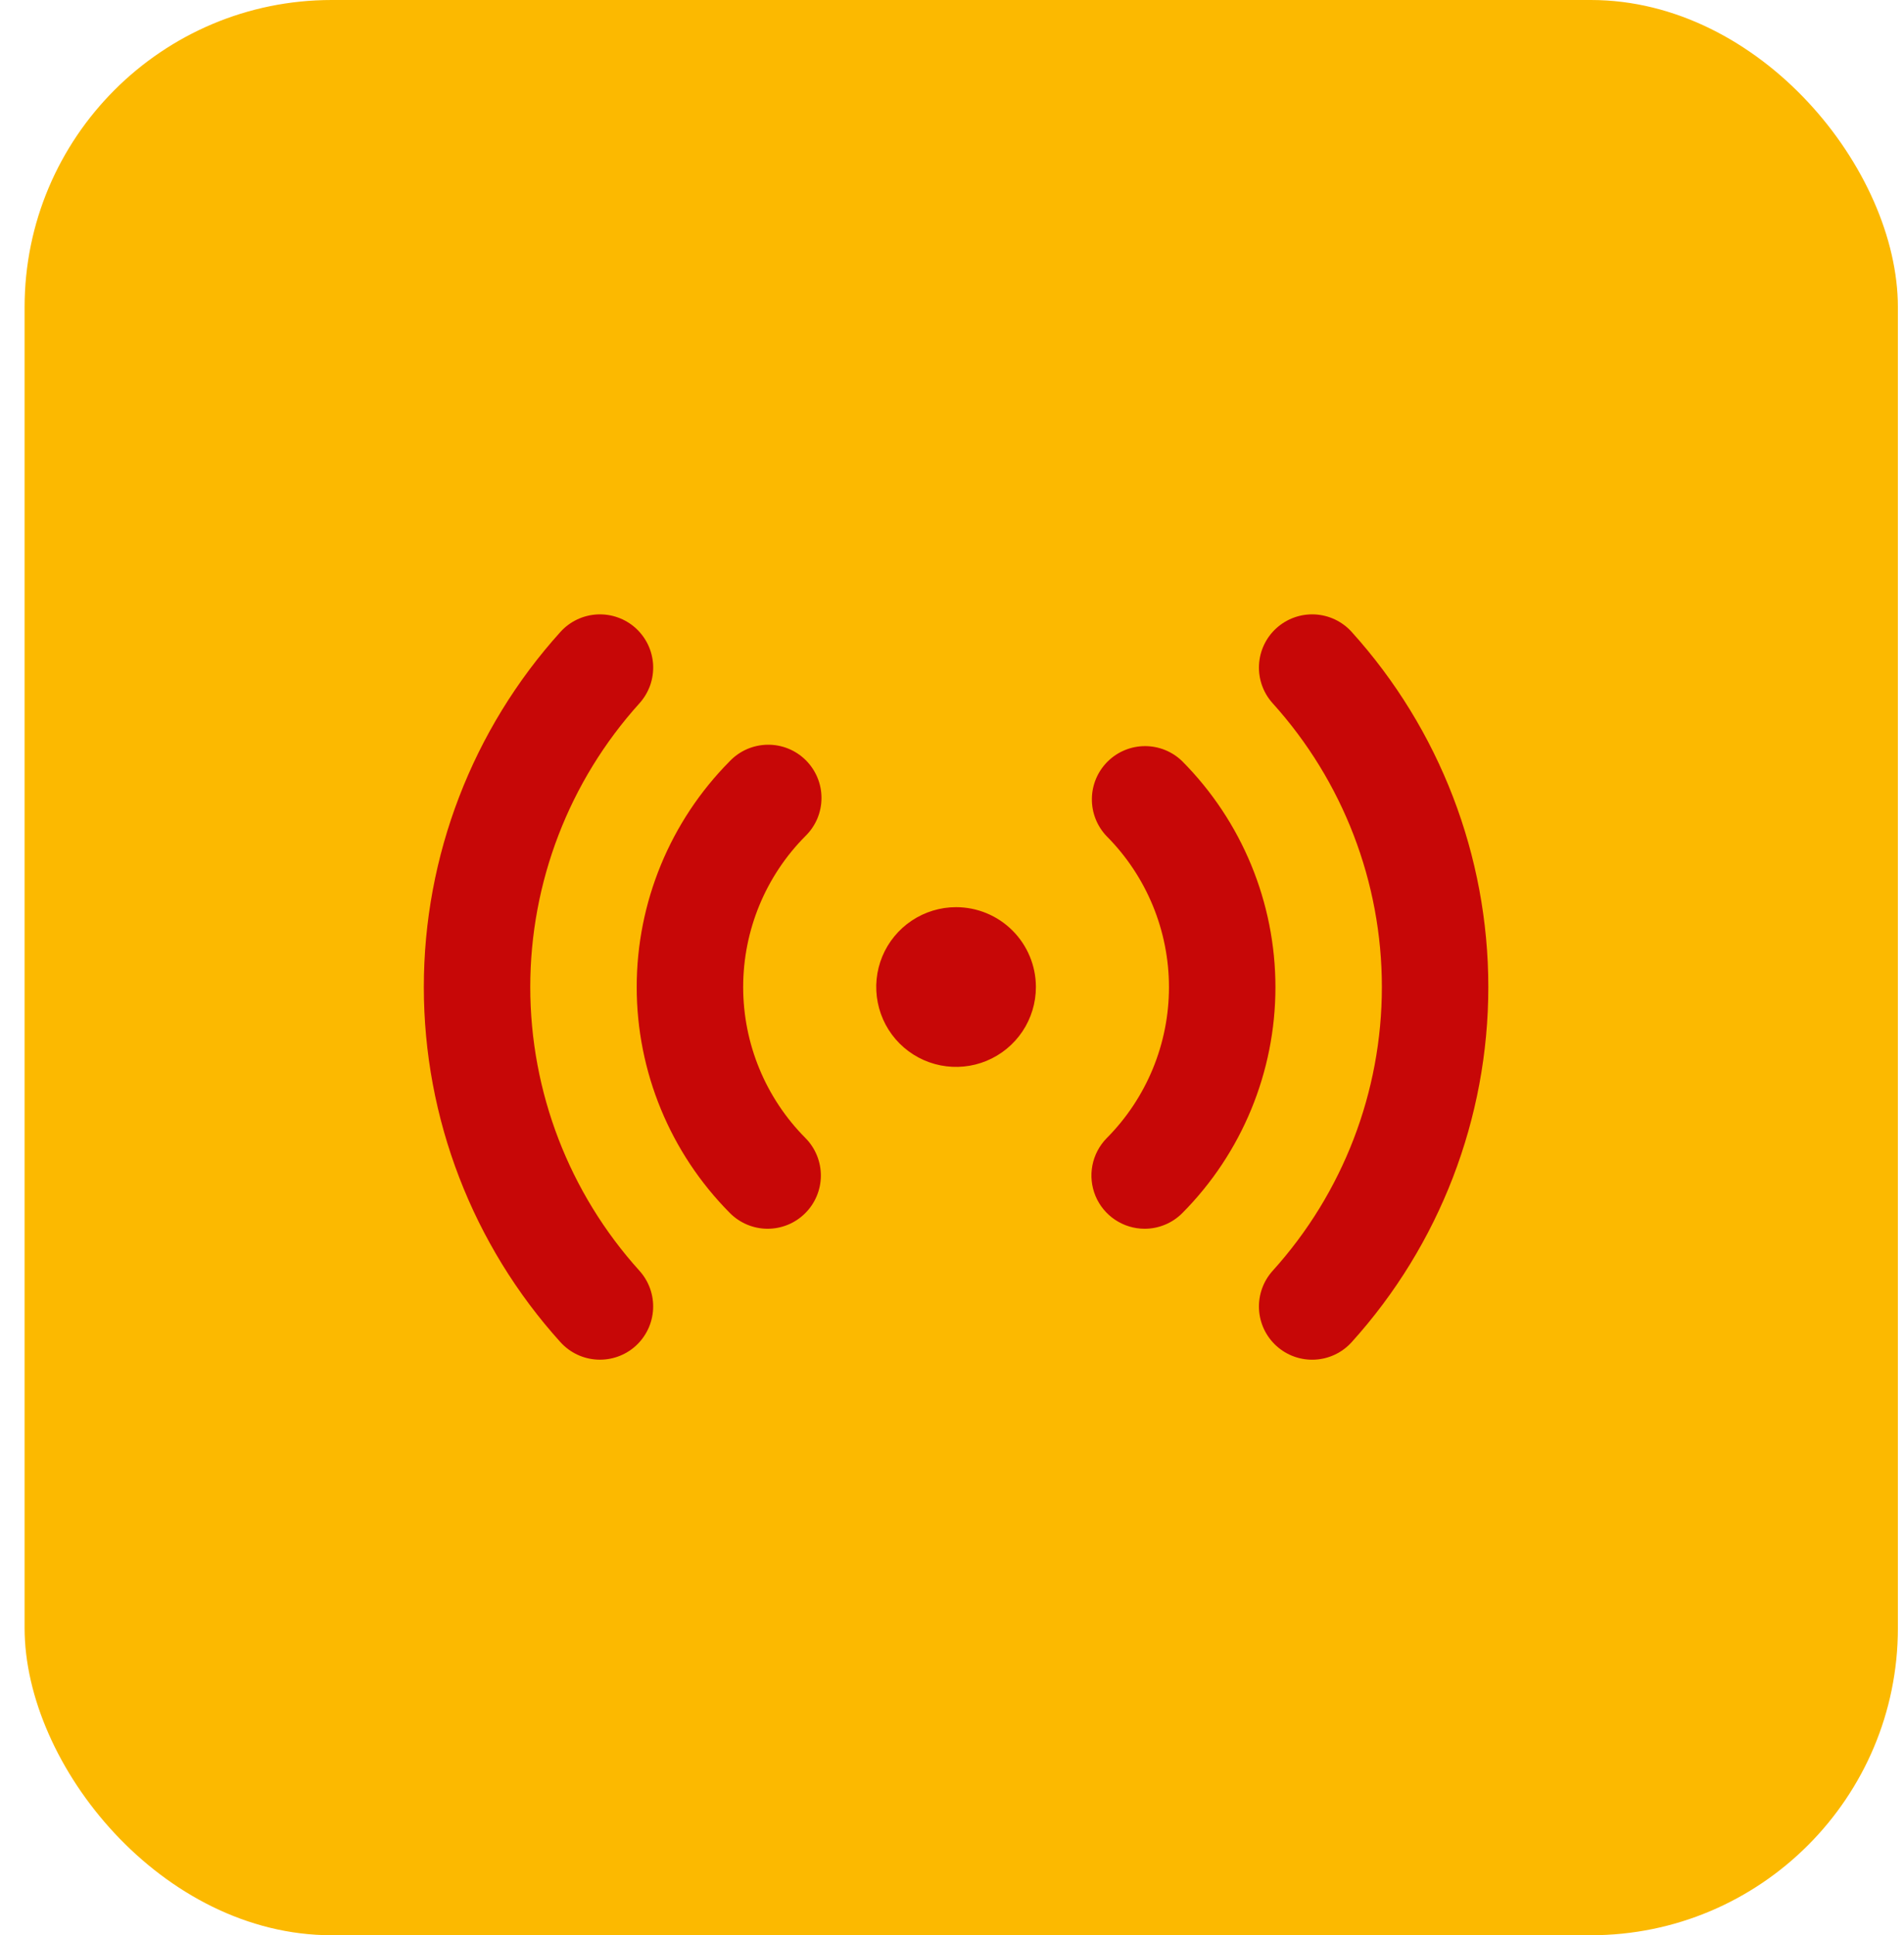 <svg width="62" height="63" viewBox="0 0 62 63" fill="none" xmlns="http://www.w3.org/2000/svg">
<rect x="0.801" width="61" height="63" rx="10" fill="#FCB900"/>
<g clip-path="url(#clip0_1204_10015)">
<path d="M37.268 40.001C36.927 40 36.594 39.898 36.311 39.709C36.027 39.52 35.806 39.251 35.674 38.937C35.543 38.622 35.507 38.276 35.571 37.941C35.635 37.606 35.797 37.298 36.035 37.054C37.335 35.748 38.065 33.98 38.065 32.138C38.065 30.295 37.335 28.527 36.035 27.221C35.721 26.892 35.548 26.453 35.555 25.998C35.561 25.544 35.746 25.11 36.069 24.79C36.393 24.47 36.829 24.29 37.283 24.289C37.738 24.288 38.175 24.466 38.5 24.784C40.442 26.739 41.532 29.382 41.532 32.138C41.532 34.893 40.442 37.536 38.5 39.491C38.339 39.653 38.146 39.782 37.935 39.869C37.723 39.957 37.497 40.002 37.268 40.001ZM26.215 39.5C26.542 39.177 26.727 38.737 26.73 38.278C26.732 37.818 26.552 37.376 26.229 37.049C24.929 35.743 24.2 33.975 24.2 32.132C24.2 30.289 24.929 28.521 26.229 27.215C26.394 27.054 26.524 26.862 26.614 26.651C26.703 26.439 26.75 26.211 26.75 25.981C26.751 25.751 26.706 25.523 26.617 25.311C26.529 25.099 26.399 24.906 26.235 24.744C26.072 24.582 25.878 24.455 25.665 24.369C25.451 24.283 25.223 24.24 24.993 24.244C24.763 24.247 24.536 24.296 24.325 24.387C24.114 24.479 23.924 24.612 23.765 24.778C21.823 26.733 20.733 29.377 20.733 32.132C20.733 34.888 21.823 37.531 23.765 39.486C24.088 39.813 24.528 39.998 24.987 40.001C25.447 40.003 25.889 39.823 26.215 39.5ZM44.013 43.694C46.878 40.525 48.464 36.404 48.464 32.132C48.464 27.86 46.878 23.74 44.013 20.57C43.705 20.229 43.274 20.025 42.815 20.002C42.355 19.979 41.906 20.14 41.565 20.448C41.224 20.756 41.02 21.188 40.997 21.647C40.974 22.106 41.135 22.555 41.443 22.896C43.731 25.428 44.998 28.72 44.998 32.132C44.998 35.545 43.731 38.836 41.443 41.368C41.135 41.709 40.974 42.159 40.997 42.618C41.02 43.077 41.224 43.508 41.565 43.816C41.906 44.125 42.355 44.285 42.815 44.262C43.274 44.239 43.705 44.035 44.013 43.694ZM20.699 43.816C21.039 43.507 21.244 43.076 21.267 42.617C21.29 42.158 21.13 41.709 20.822 41.368C18.534 38.836 17.267 35.545 17.267 32.132C17.267 28.72 18.534 25.428 20.822 22.896C20.974 22.727 21.092 22.53 21.169 22.316C21.245 22.102 21.279 21.874 21.268 21.647C21.256 21.419 21.2 21.197 21.103 20.991C21.005 20.785 20.868 20.601 20.7 20.448C20.531 20.295 20.334 20.177 20.119 20.101C19.905 20.024 19.677 19.991 19.45 20.002C18.991 20.025 18.56 20.229 18.251 20.57C15.387 23.74 13.801 27.86 13.801 32.132C13.801 36.404 15.387 40.525 18.251 43.694C18.56 44.035 18.991 44.239 19.45 44.261C19.909 44.284 20.358 44.124 20.699 43.816ZM31.132 29.532C30.618 29.532 30.116 29.685 29.688 29.971C29.261 30.256 28.927 30.662 28.73 31.137C28.534 31.612 28.482 32.135 28.583 32.639C28.683 33.144 28.93 33.607 29.294 33.971C29.658 34.334 30.121 34.582 30.625 34.682C31.13 34.782 31.652 34.731 32.127 34.534C32.602 34.337 33.008 34.004 33.294 33.577C33.58 33.149 33.732 32.647 33.732 32.132C33.732 31.443 33.458 30.782 32.971 30.294C32.483 29.806 31.822 29.532 31.132 29.532Z" fill="#C70707"/>
</g>
<defs>
<clipPath id="clip0_1204_10015">
<rect width="36" height="30" fill="white" transform="translate(12.801 16)"/>
</clipPath>
</defs>
</svg>
